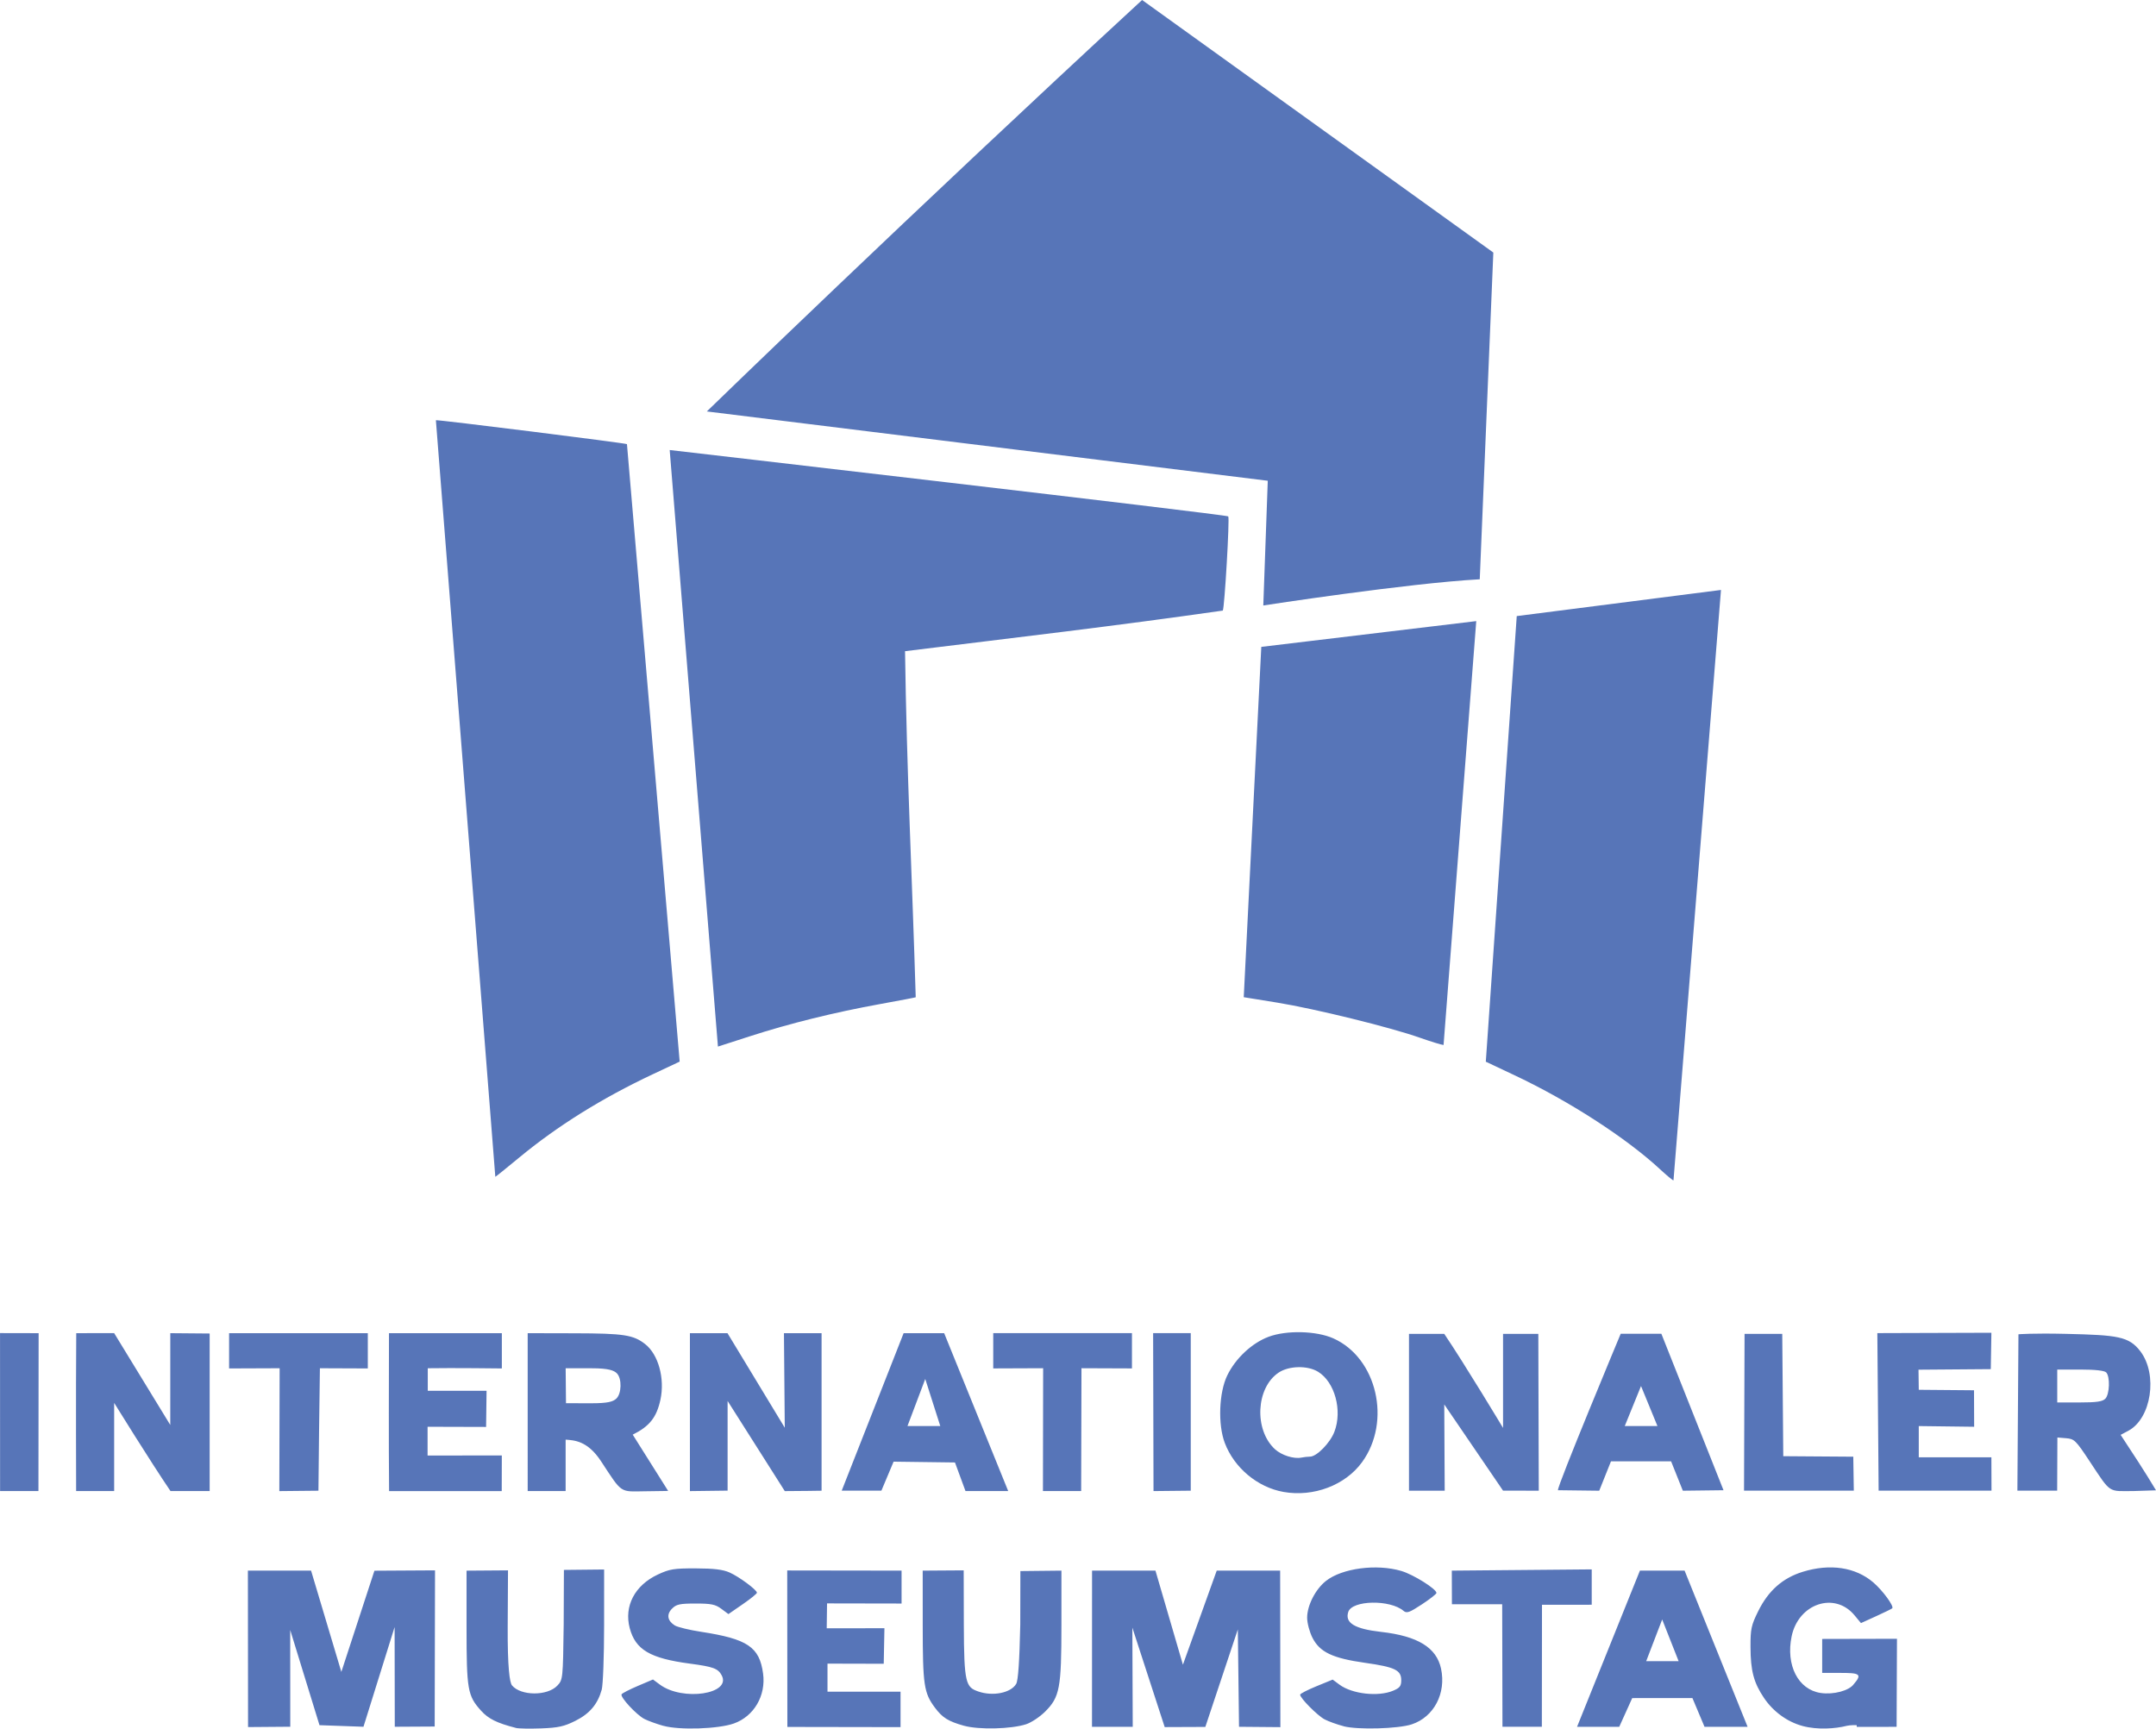 <?xml version="1.0" encoding="UTF-8" standalone="no"?>
<svg
   xmlns:dc="http://purl.org/dc/elements/1.1/"
   xmlns:cc="http://creativecommons.org/ns#"
   xmlns:rdf="http://www.w3.org/1999/02/22-rdf-syntax-ns#"
   xmlns:svg="http://www.w3.org/2000/svg"
   xmlns="http://www.w3.org/2000/svg"
   xmlns:sodipodi="http://sodipodi.sourceforge.net/DTD/sodipodi-0.dtd"
   xmlns:inkscape="http://www.inkscape.org/namespaces/inkscape"
   width="77.632mm"
   height="62.273mm"
   viewBox="0 0 77.632 62.273"
   version="1.1"
   id="svg876"
   sodipodi:docname="Logo_sw.svg"
   inkscape:version="1.0.1 (3bc2e813f5, 2020-09-07)"
   inkscape:export-filename="/_projekt/BS/Bilder/2024_Internationaler_Museumstag/Logo_sw.png"
   inkscape:export-xdpi="599.84418"
   inkscape:export-ydpi="599.84418">
  <defs
     id="defs870" />
  <sodipodi:namedview
     id="base"
     pagecolor="#ffffff"
     bordercolor="#666666"
     borderopacity="1.0"
     inkscape:pageopacity="0.0"
     inkscape:pageshadow="2"
     inkscape:zoom="2"
     inkscape:cx="205.15059"
     inkscape:cy="141.84641"
     inkscape:document-units="mm"
     inkscape:current-layer="layer1"
     inkscape:document-rotation="0"
     showgrid="true"
     inkscape:showpageshadow="false"
     gridtolerance="1"
     showguides="true"
     inkscape:guide-bbox="true"
     inkscape:window-width="2104"
     inkscape:window-height="1326"
     inkscape:window-x="427"
     inkscape:window-y="0"
     inkscape:window-maximized="0"
     guidetolerance="1"
     fit-margin-top="0"
     fit-margin-left="0"
     fit-margin-right="0"
     fit-margin-bottom="0">
    <inkscape:grid
       type="xygrid"
       id="grid1445"
       spacingx="0.053"
       spacingy="0.053"
       empspacing="2"
       originx="-63.248"
       originy="-92.09" />
    <sodipodi:guide
       position="-63.248,154.363"
       orientation="0,793.701"
       id="guide1447" />
    <sodipodi:guide
       position="146.752,154.363"
       orientation="1122.52,0"
       id="guide1449" />
    <sodipodi:guide
       position="146.752,-142.637"
       orientation="0,-793.701"
       id="guide1451" />
    <sodipodi:guide
       position="-63.248,-142.637"
       orientation="-1122.52,0"
       id="guide1453" />
  </sodipodi:namedview>
  <g
     inkscape:label="Ebene 1"
     inkscape:groupmode="layer"
     id="layer1"
     transform="translate(-63.248,-92.09)">
    <path
       style="fill:#5775b8;fill-opacity:1;stroke-width:0.085"
       d="m 81.825,154.312 c -0.68,-0.174 -0.991,-0.327 -1.254,-0.619 -0.487,-0.539 -0.524,-0.751 -0.524,-3.012 v -2.032 l 1.493,-0.011 -0.011,2.009 c -0.008,1.487 0.071,2.033 0.155,2.134 0.318,0.382 1.276,0.386 1.633,0.007 0.199,-0.212 0.202,-0.241 0.228,-2.198 l 0.008,-1.968 1.448,-0.015 -5.02e-4,2.011 c -2.54e-4,1.106 -0.039,2.149 -0.086,2.317 -0.146,0.524 -0.433,0.864 -0.951,1.123 -0.403,0.201 -0.615,0.248 -1.228,0.271 -0.407,0.015 -0.817,0.008 -0.91,-0.016 z m 5.311,-0.074 c -0.245,-0.069 -0.553,-0.181 -0.684,-0.248 -0.29,-0.15 -0.882,-0.791 -0.822,-0.889 0.024,-0.039 0.288,-0.175 0.587,-0.302 l 0.543,-0.231 0.249,0.184 c 0.82,0.607 2.586,0.342 2.225,-0.334 -0.132,-0.247 -0.302,-0.309 -1.144,-0.421 -1.434,-0.19 -1.96,-0.5 -2.167,-1.277 -0.211,-0.792 0.181,-1.542 1.009,-1.93 0.427,-0.2 0.581,-0.225 1.37,-0.223 0.649,0.002 0.977,0.042 1.214,0.147 0.346,0.153 0.987,0.628 0.987,0.73 0,0.034 -0.231,0.221 -0.513,0.415 l -0.513,0.354 -0.256,-0.19 c -0.214,-0.159 -0.365,-0.19 -0.924,-0.19 -0.569,0 -0.695,0.027 -0.848,0.181 -0.209,0.208 -0.171,0.44 0.097,0.608 0.098,0.061 0.527,0.165 0.953,0.23 1.666,0.257 2.095,0.546 2.225,1.499 0.109,0.796 -0.326,1.543 -1.05,1.801 -0.558,0.199 -1.963,0.246 -2.539,0.084 z m 10.819,-0.005 c -0.563,-0.158 -0.773,-0.289 -1.043,-0.651 -0.395,-0.529 -0.438,-0.815 -0.439,-2.944 l -7.94e-4,-1.99 c 0.48,0 0.997,-0.01 1.476,-0.01 l 0.005,1.957 c 0.006,2.12 0.074,2.249 0.519,2.404 0.527,0.184 1.179,0.052 1.367,-0.275 0.07,-0.122 0.118,-0.816 0.146,-2.129 l 0.004,-1.931 1.478,-0.016 v 1.947 c 0,2.285 -0.06,2.605 -0.588,3.131 -0.189,0.188 -0.496,0.392 -0.682,0.453 -0.541,0.176 -1.706,0.204 -2.243,0.053 z m 13.673,0.017 c -0.233,-0.06 -0.54,-0.171 -0.684,-0.246 -0.257,-0.135 -0.883,-0.766 -0.882,-0.889 1.7e-4,-0.035 0.264,-0.171 0.586,-0.303 l 0.586,-0.24 0.247,0.183 c 0.455,0.336 1.391,0.442 1.928,0.218 0.243,-0.102 0.294,-0.167 0.294,-0.379 0,-0.364 -0.228,-0.474 -1.302,-0.626 -1.173,-0.166 -1.631,-0.384 -1.895,-0.903 -0.105,-0.207 -0.191,-0.53 -0.191,-0.721 0,-0.442 0.298,-1.025 0.677,-1.325 0.58,-0.459 1.824,-0.623 2.715,-0.359 0.435,0.129 1.264,0.648 1.264,0.792 0,0.037 -0.237,0.222 -0.526,0.412 -0.446,0.293 -0.546,0.329 -0.656,0.235 -0.484,-0.416 -1.858,-0.39 -1.994,0.038 -0.125,0.394 0.229,0.609 1.184,0.717 1.319,0.15 1.994,0.564 2.157,1.322 0.191,0.891 -0.256,1.742 -1.054,2.007 -0.486,0.161 -1.941,0.202 -2.455,0.069 z m 16.525,-0.008 c -0.549,-0.148 -1.057,-0.517 -1.389,-1.011 -0.369,-0.549 -0.482,-0.975 -0.485,-1.833 -0.002,-0.648 0.026,-0.78 0.276,-1.287 0.365,-0.74 0.88,-1.197 1.606,-1.421 0.983,-0.304 1.898,-0.166 2.538,0.381 0.339,0.29 0.757,0.861 0.684,0.934 -0.02,0.02 -0.281,0.147 -0.581,0.284 l -0.545,0.248 -0.234,-0.282 c -0.713,-0.86 -2.018,-0.422 -2.263,0.76 -0.215,1.037 0.235,1.917 1.043,2.038 0.466,0.07 1.029,-0.081 1.197,-0.32 0.328,-0.375 0.176,-0.402 -0.505,-0.402 h -0.635 v -0.637 -0.586 l 2.693,-0.006 -0.013,3.171 -1.435,6.6e-4 -0.003,-0.062 c 0,0 -0.243,-0.005 -0.354,0.024 -0.409,0.105 -1.054,0.152 -1.594,0.007 z m -55.979,-5.594 h 2.275 l 1.09,3.647 1.191,-3.644 2.182,-0.013 -0.012,5.624 -1.437,0.008 -0.006,-3.591 -1.121,3.591 -1.584,-0.057 -1.054,-3.427 0.002,3.483 -1.52,0.012 z m 19.42,-0.006 4.117,0.006 v 1.185 l -2.683,-0.005 -0.012,0.895 2.078,-2.5e-4 -0.025,1.279 -2.025,-0.005 v 1.011 l 2.63,-5e-4 v 1.276 l -4.075,-0.007 z m 10.976,0.006 h 2.283 l 0.989,3.387 1.217,-3.387 h 2.284 l 0.008,5.636 -1.489,-0.013 -0.043,-3.506 -1.17,3.511 -1.463,0.006 -1.165,-3.581 0.014,3.571 h -1.467 z m 14.768,1.211 h -1.81 l -0.004,-1.211 5.038,-0.045 v 1.273 l -1.791,9.7e-4 -0.005,4.394 h -1.418 z m 2.696,4.412 2.263,-5.623 h 1.609 l 2.268,5.623 h -1.551 l -0.435,-1.034 -2.168,0.001 -0.467,1.033 z m 3.065,-3.864 -0.576,1.501 h 1.168 z m -13.635,-4.593 c -0.936,-0.166 -1.777,-0.869 -2.116,-1.768 -0.251,-0.665 -0.208,-1.81 0.089,-2.425 0.298,-0.616 0.885,-1.166 1.487,-1.393 0.645,-0.243 1.725,-0.217 2.336,0.057 1.57,0.703 2.099,2.987 1.033,4.456 -0.604,0.832 -1.747,1.265 -2.83,1.073 z m 0.955,-1.271 c 0.242,-0.002 0.724,-0.494 0.877,-0.895 0.294,-0.769 0.014,-1.795 -0.59,-2.163 -0.377,-0.23 -1.045,-0.216 -1.415,0.03 -0.821,0.545 -0.895,2.061 -0.135,2.761 0.235,0.216 0.677,0.357 0.948,0.302 0.093,-0.019 0.235,-0.035 0.315,-0.035 z m -47.168,1.24 -0.002,-5.689 1.39,0.003 -0.007,5.686 z m 2.738,0 c 0,0 -0.013,-3.57 0.004,-5.686 l 1.365,-0.002 2.021,3.307 5.82e-4,-3.305 1.418,0.012 v 5.674 h -1.41 c -0.729,-1.074 -2.029,-3.175 -2.029,-3.175 v 3.175 z m 7.328,-4.423 -1.82,0.007 v -1.27 h 4.995 v 1.27 l -1.725,-0.007 c -0.023,1.47 -0.038,2.94 -0.053,4.41 l -1.408,0.014 c 0,-1.486 0.011,-2.937 0.011,-4.423 z m 3.937,-1.263 h 2.032 2.032 v 1.27 c 0,0 -1.778,-0.023 -2.667,-0.007 v 0.811 h 2.117 l -0.017,1.302 -2.107,-0.006 v 1.036 l 2.673,-0.003 -0.003,1.284 h -4.056 c -0.017,-1.887 -0.006,-3.799 -0.004,-5.686 z m 4.995,0 1.693,0.004 c 1.767,0.004 2.113,0.057 2.537,0.39 0.476,0.374 0.713,1.237 0.55,1.999 -0.137,0.638 -0.393,0.962 -0.998,1.261 l 1.275,2.026 c 0,0 -0.135,0.006 -0.816,0.013 -0.941,0.01 -0.821,0.105 -1.602,-1.084 -0.492,-0.749 -0.98,-0.751 -1.273,-0.775 v 1.852 h -1.366 c 0,0 -0.001,-3.804 -2.91e-4,-5.686 z m 3.189,2.358 c 0.194,-0.176 0.207,-0.727 0.022,-0.912 -0.102,-0.102 -0.291,-0.182 -0.904,-0.182 h -0.94 l 0.012,1.258 0.905,0.002 c 0.604,0.001 0.786,-0.057 0.906,-0.166 z m 2.652,-2.358 h 1.353 c 0,0 1.36,2.244 2.063,3.405 l -0.03,-3.405 h 1.355 v 5.673 c 0,0 -0.849,0.014 -1.325,0.014 l -2.059,-3.246 v 3.229 l -1.357,0.017 z m 7.695,0 h 1.46 l 2.306,5.686 H 98.013 c -0.126,-0.339 -0.253,-0.691 -0.379,-1.03 l -2.21,-0.029 -0.439,1.044 h -1.429 z m 0.779,1.649 -0.64,1.695 h 1.181 z m 4.246,-0.387 -1.798,0.007 v -1.27 h 4.995 v 1.27 l -1.818,-0.007 -0.011,4.423 c 8e-4,5.3e-4 -1.376,0 -1.376,0 0,0 0.006,-2.845 0.007,-4.423 z m 3.959,-1.263 h 1.355 v 5.673 l -1.341,0.014 z m 9.213,0.026 h 1.27 c 0.734,1.084 2.117,3.387 2.117,3.387 v -3.387 h 1.27 l 0.016,5.647 -1.286,-0.001 -2.117,-3.105 0.016,3.107 -1.286,-10e-4 z m 5.365,5.629 c -0.055,-0.09 2.258,-5.632 2.258,-5.632 h 1.465 l 2.237,5.633 -1.464,0.018 -0.423,-1.058 h -2.165 l -0.423,1.058 -1.485,-0.018 z m 2.99,-3.75 -0.585,1.439 h 1.176 z m 3.728,-1.879 1.357,2e-5 0.037,4.405 2.521,0.018 0.019,1.223 -3.953,-0.001 z m 4.781,-0.027 4.107,-0.013 -0.022,1.31 -2.603,0.02 0.01,0.724 1.989,0.017 0.005,1.314 -1.994,-0.025 1e-5,1.125 h 2.615 l 0.004,1.2 h -4.064 z m 5.043,5.672 0.038,-5.63 c 0,0 0.496,-0.044 1.723,-0.015 1.845,0.044 2.256,0.089 2.667,0.628 0.636,0.834 0.396,2.421 -0.434,2.862 l -0.276,0.147 c 0.422,0.642 0.88,1.337 1.273,1.997 l -0.796,0.026 c -0.938,0 -0.807,0.119 -1.594,-1.072 -0.498,-0.754 -0.551,-0.806 -0.846,-0.83 l -0.315,-0.026 -0.008,1.914 z m 3.164,-3.307 c 0.158,-0.158 0.18,-0.802 0.032,-0.951 -0.065,-0.065 -0.399,-0.102 -0.931,-0.102 h -0.83 v 1.185 h 0.798 c 0.613,0 0.829,-0.031 0.931,-0.133 z m -16.038,-8.272 c -1.215,-1.123 -3.267,-2.45 -5.204,-3.365 l -1.063,-0.502 1.114,-16.046 7.354,-0.941 -1.71,21.26 c -0.014,0.014 -0.235,-0.169 -0.492,-0.406 z m -44.072,-26.966 c 0.027,-0.029 6.843,0.824 6.88,0.861 l 1.898,22.235 -0.959,0.451 c -1.845,0.868 -3.445,1.867 -4.832,3.015 -0.453,0.375 -0.834,0.682 -0.847,0.682 z m 8.419,1.073 c 0,0 20.044,2.322 20.112,2.39 0.056,0.056 -0.134,3.323 -0.197,3.392 -4.026,0.574 -7.104,0.927 -11.441,1.462 0.06,4.327 0.256,8.137 0.385,12.462 -0.002,0.007 -0.575,0.116 -1.274,0.243 -1.65,0.299 -3.274,0.701 -4.702,1.163 l -1.146,0.37 z M 114.379,129.46 c -1.076,-0.38 -3.777,-1.044 -5.142,-1.266 l -1.205,-0.195 0.632,-12.615 7.74,-0.928 -1.177,15.264 c -0.071,-0.004 -0.452,-0.121 -0.848,-0.26 z m -5.482,-20.058 -20.198,-2.496 c 0,0 7.295,-7.086 15.673,-14.816 l 12.647,9.094 -0.489,11.766 c -2.603,0.142 -7.794,0.943 -7.794,0.943 z"
       id="path989"
       sodipodi:nodetypes="cssccsssscccsssccsssscssssscssscssssssssssccccssscccsssssssscsssssssssssssssssssssssscssssscccccccccsssccccccccccccccccccccccccccccccccccccccccccccccccccccccccccccccccsscssccccccccccccccccccccccccccsccccccccscccccccssssccscccccscsccssccccccccccccsccccccccscccccccsccsccscccscscccccccccccccccccccccccccccccccccccccccscccccccccccsccsccccccccsccccccscccccscccccccscccccscccccccccccccccccccc"
       inkscape:export-xdpi="599"
       inkscape:export-ydpi="599" />
  </g>
</svg>
